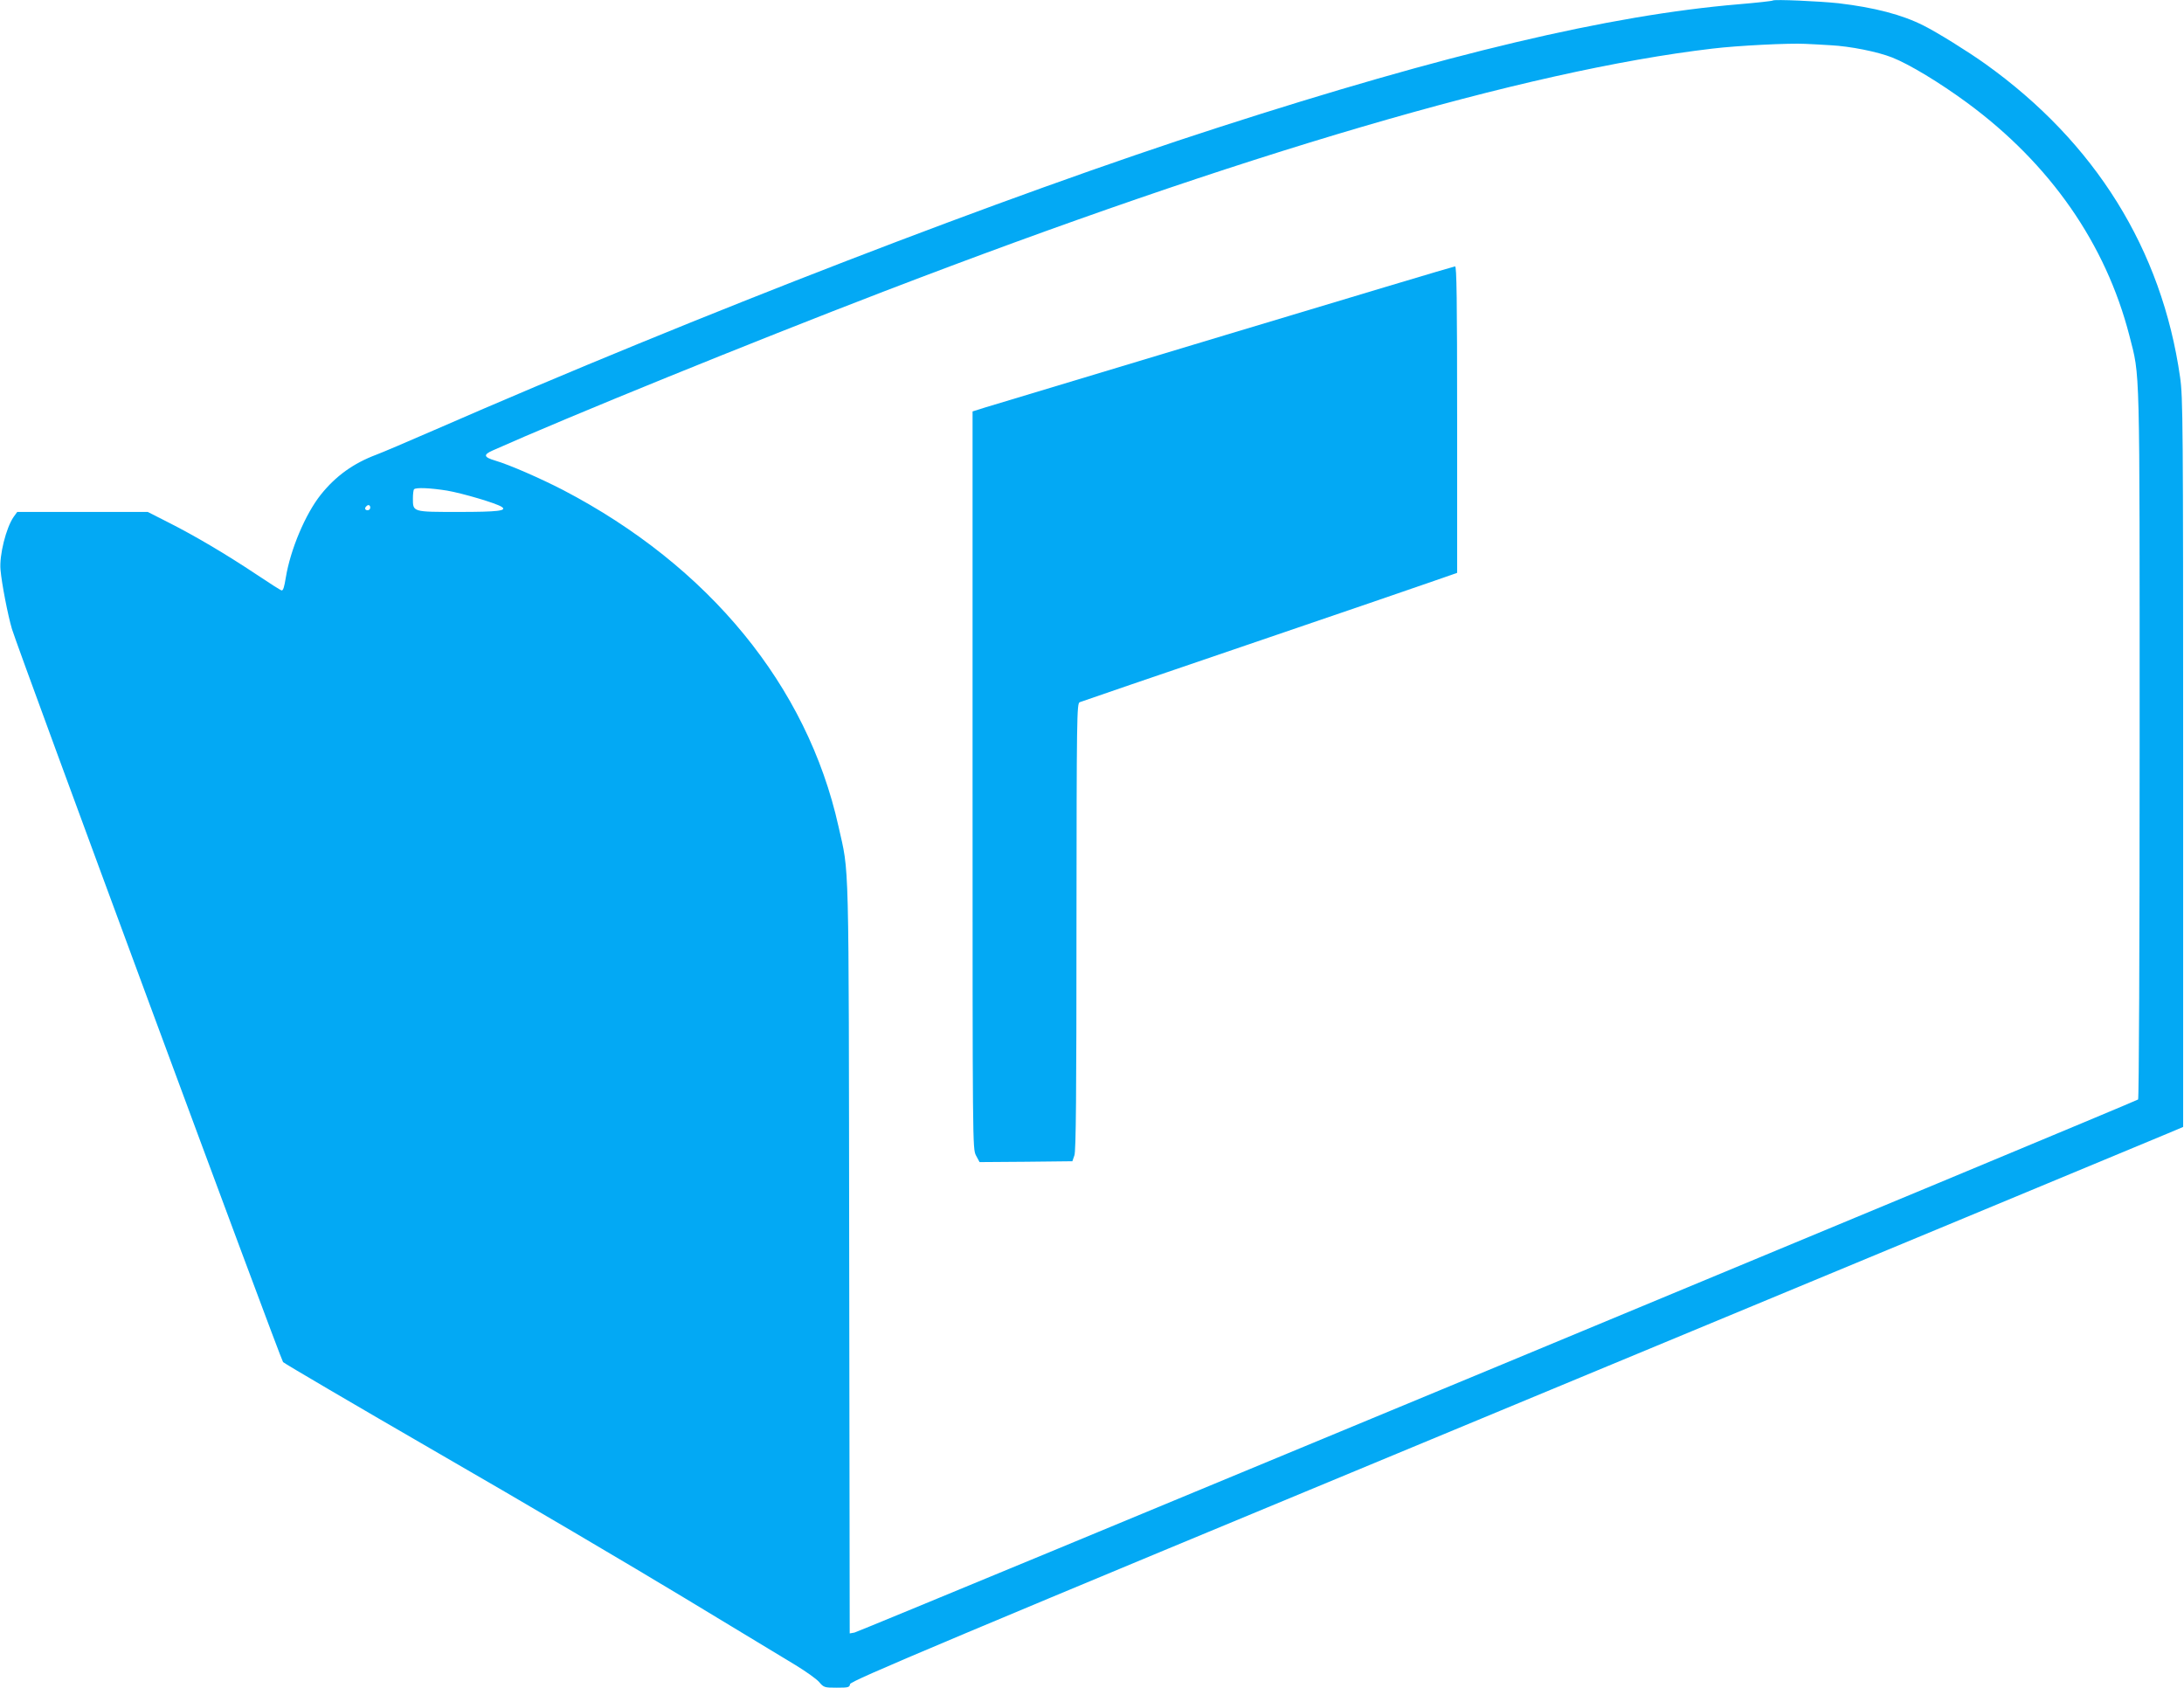 <?xml version="1.0" standalone="no"?>
<!DOCTYPE svg PUBLIC "-//W3C//DTD SVG 20010904//EN"
 "http://www.w3.org/TR/2001/REC-SVG-20010904/DTD/svg10.dtd">
<svg version="1.0" xmlns="http://www.w3.org/2000/svg"
 width="1280pt" height="989pt" viewBox="0 0 1280 989"
 preserveAspectRatio="xMidYMid meet">
<g transform="translate(0,989) scale(0.1,-0.1)"
fill="#03a9f4" stroke="none">
<path d="M10390 9887 c-3 -3 -93 -13 -200 -22 -759 -64 -1712 -290 -3050 -722
-1238 -399 -3050 -1099 -4592 -1772 -152 -66 -306 -132 -341 -145 -136 -51
-239 -125 -327 -235 -90 -113 -178 -321 -205 -486 -9 -55 -15 -75 -24 -75 -5
0 -71 42 -147 93 -182 121 -360 226 -514 304 l-124 63 -382 0 -383 0 -21 -29
c-44 -63 -85 -225 -77 -310 7 -81 43 -266 67 -347 42 -137 1574 -4279 1589
-4296 9 -9 418 -249 909 -533 491 -283 1139 -665 1440 -847 301 -182 595 -360
655 -396 59 -36 121 -80 137 -98 28 -33 32 -34 104 -34 69 0 75 2 78 21 3 19
528 240 3818 1605 2098 871 3856 1601 3905 1622 l90 38 0 2134 c0 1996 -1
2143 -18 2260 -107 748 -497 1375 -1142 1836 -101 72 -279 183 -361 224 -126
64 -288 106 -499 131 -112 12 -377 24 -385 16z m338 -262 c116 -6 276 -38 362
-72 101 -40 278 -147 440 -266 486 -358 811 -825 950 -1364 63 -249 60 -116
60 -2393 0 -1206 -4 -2078 -9 -2083 -12 -12 -7489 -3116 -7523 -3124 l-28 -5
-3 2203 c-3 2421 1 2239 -63 2527 -183 822 -758 1524 -1615 1971 -132 68 -312
147 -397 172 -67 20 -71 34 -15 59 444 198 1517 634 2293 932 2098 806 3766
1295 4855 1423 148 18 453 33 545 28 30 -1 97 -5 148 -8z m-8108 -2610 c88
-15 286 -73 320 -95 35 -23 -21 -30 -252 -30 -271 0 -268 -1 -268 79 0 26 3
51 7 54 11 11 93 8 193 -8z m-450 -100 c0 -8 -7 -15 -15 -15 -16 0 -20 12 -8
23 11 12 23 8 23 -8z"/>
<path d="M7180 7926 c-734 -221 -1368 -412 -1407 -424 l-73 -23 0 -2160 c0
-2150 0 -2160 20 -2200 l21 -39 272 2 272 3 12 35 c9 26 12 357 12 1341 1
1235 2 1307 19 1314 9 4 451 155 982 336 531 181 1025 350 1098 376 l132 46 0
898 c0 713 -3 899 -12 898 -7 0 -614 -182 -1348 -403z"/>
</g>
</svg>
